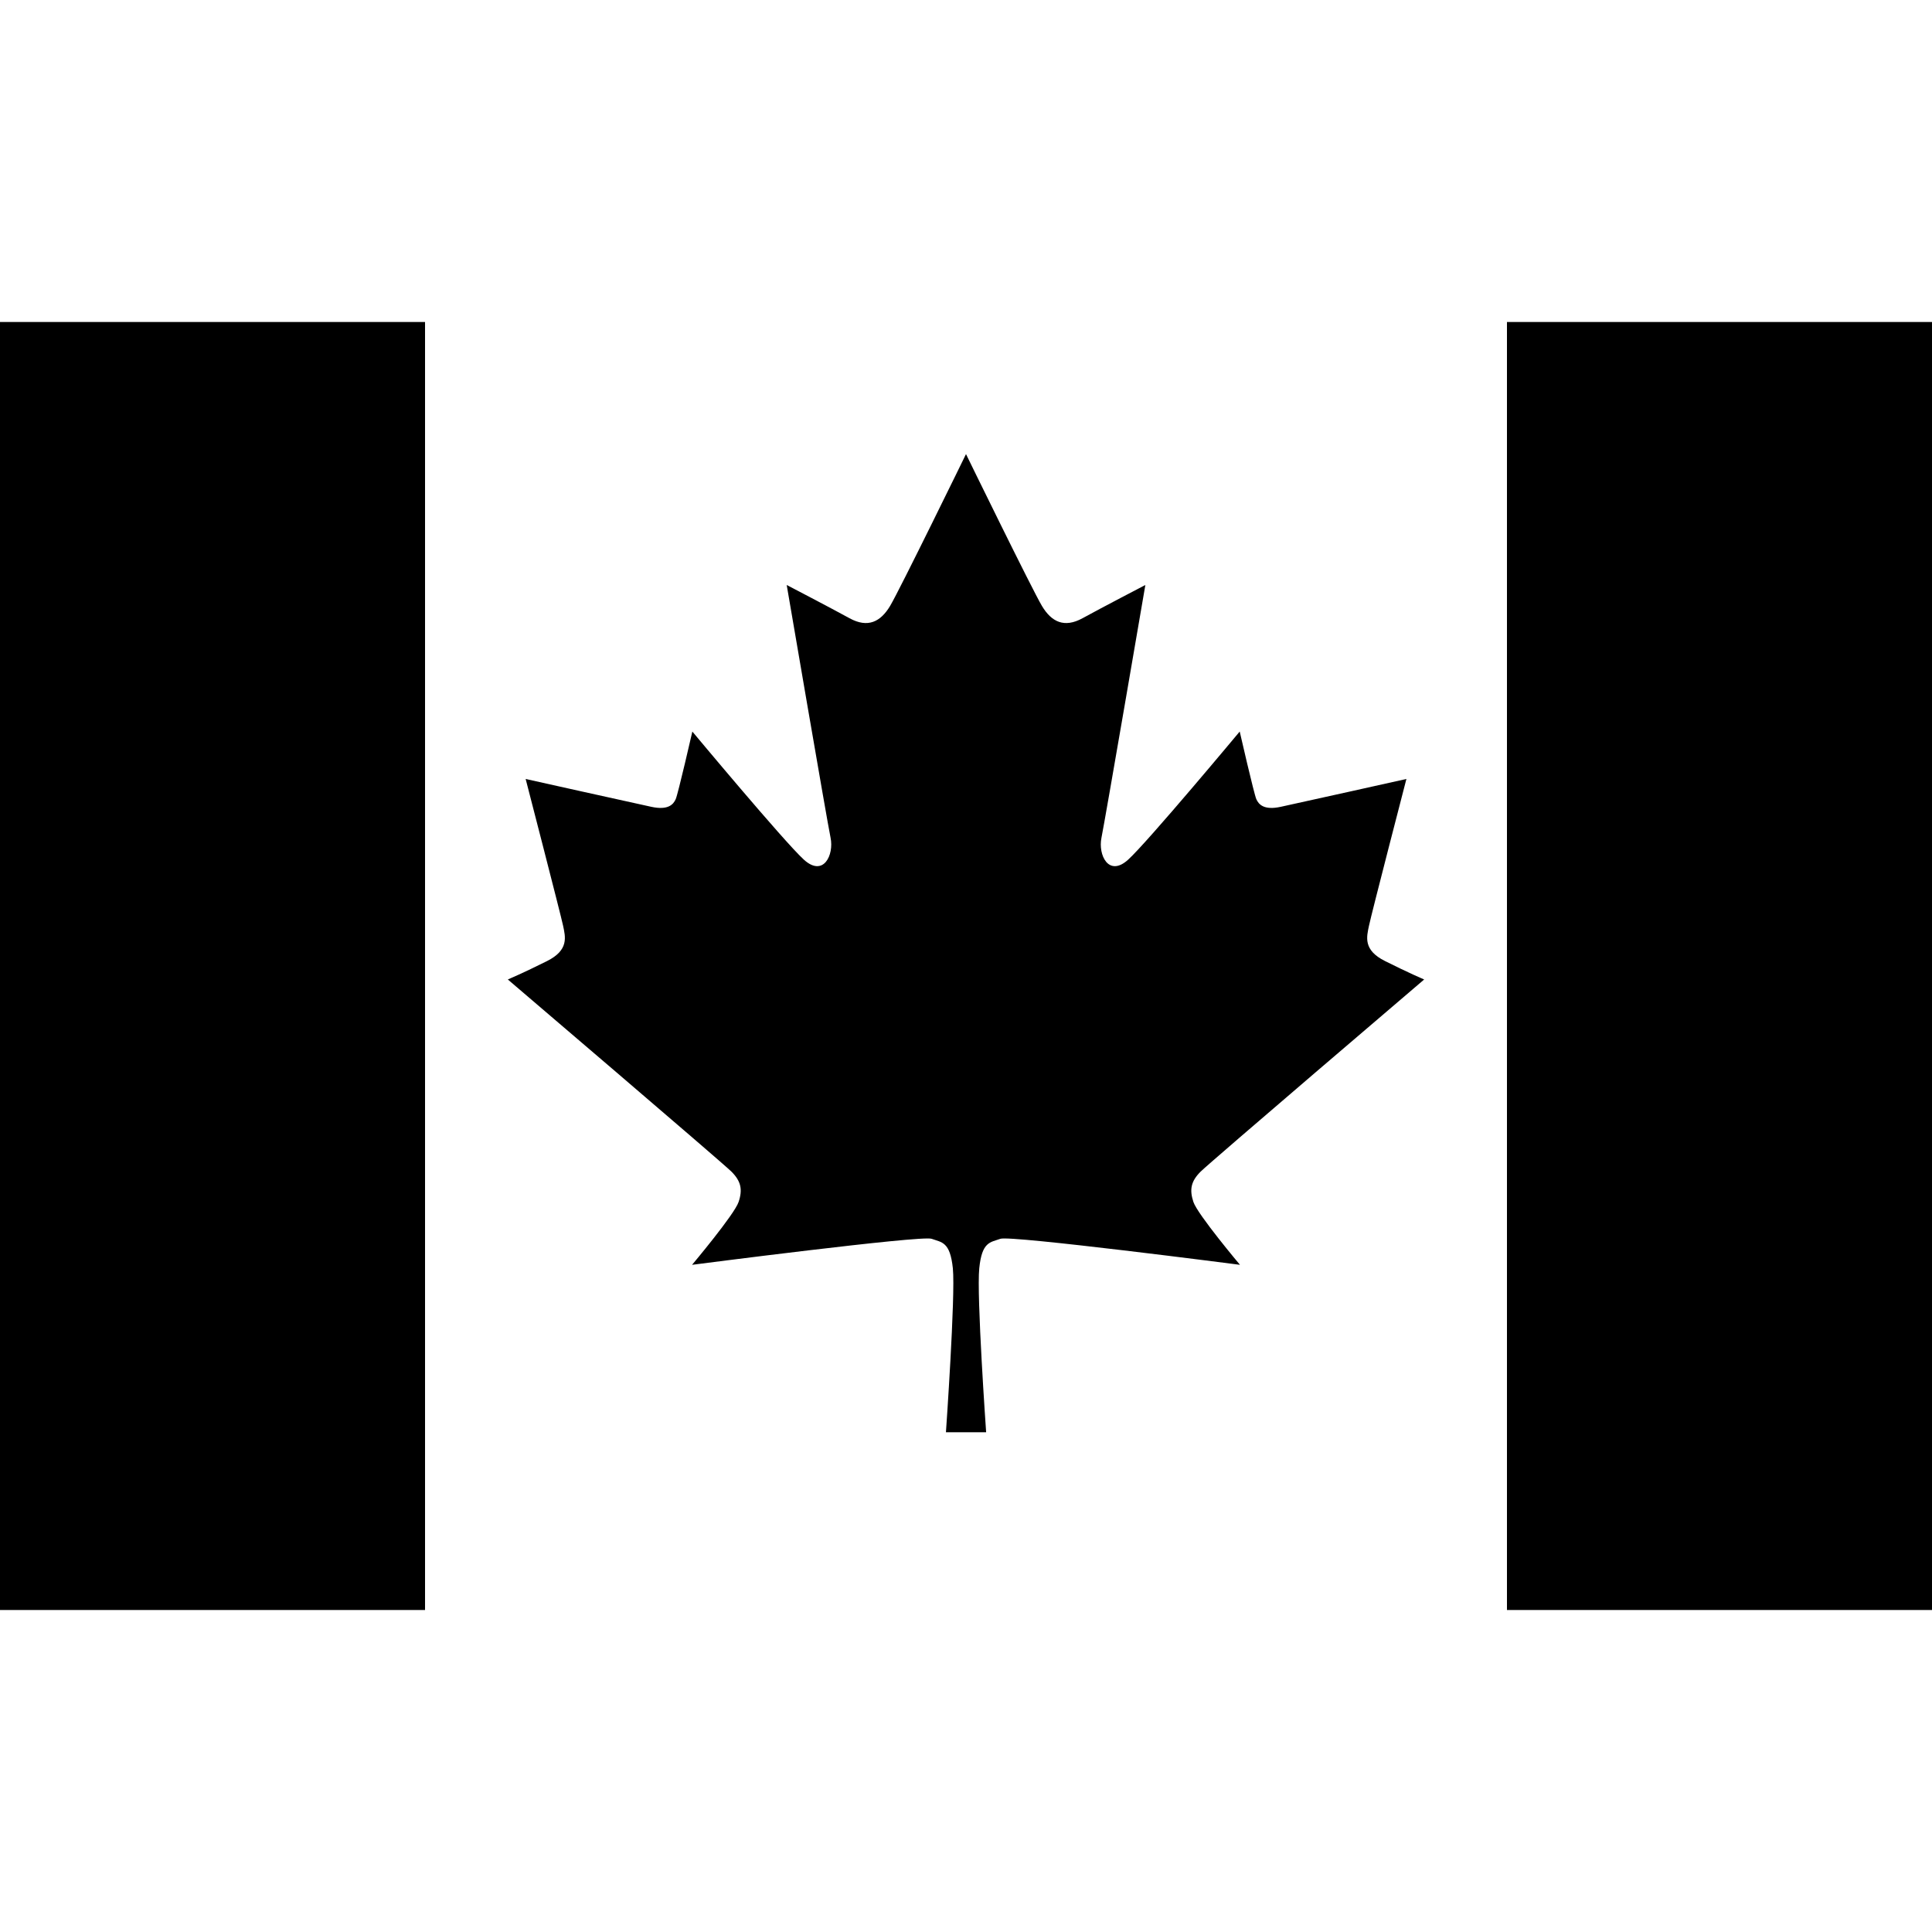 <?xml version="1.0" encoding="utf-8"?>

<!DOCTYPE svg PUBLIC "-//W3C//DTD SVG 1.1//EN" "http://www.w3.org/Graphics/SVG/1.1/DTD/svg11.dtd">

<svg version="1.1" id="_x32_" xmlns="http://www.w3.org/2000/svg" xmlns:xlink="http://www.w3.org/1999/xlink" 
	 viewBox="0 0 512 512"  xml:space="preserve">
<style type="text/css">
	.st0{fill:#000000;}
</style>
<g>
	<rect y="85.332" class="st0" width="112.64" height="341.336"/>
	<rect x="399.36" y="85.332" class="st0" width="112.64" height="341.336"/>
	<path class="st0" d="M377.42,259.572c0,0-4.092-1.728-10.368-4.88c-5.884-2.928-4.876-6.424-4.244-9.424
		c0.612-2.984,9.904-38.832,9.904-38.832s-28.933,6.448-33.328,7.384c-4.4,0.952-5.816-0.616-6.448-2.041
		c-0.624-1.416-4.4-17.912-4.4-17.912s-24.372,29.24-29.564,33.952c-5.176,4.712-8.012-1.256-7.072-5.816
		c0.94-4.56,11.632-66.976,11.632-66.976s-11.784,6.128-16.66,8.816c-4.876,2.664-8.232,0.936-10.744-3.256
		C273.608,156.396,256,120.34,256,120.34s-17.608,36.056-20.12,40.248c-2.52,4.192-5.868,5.92-10.736,3.256
		c-4.884-2.688-16.66-8.816-16.66-8.816s10.676,62.416,11.624,66.976c0.948,4.56-1.888,10.528-7.072,5.816
		c-5.184-4.711-29.556-33.952-29.556-33.952s-3.776,16.496-4.408,17.912c-0.62,1.425-2.04,2.992-6.436,2.041
		c-4.4-0.936-33.332-7.384-33.332-7.384s9.276,35.848,9.908,38.832c0.632,3,1.62,6.496-4.248,9.424
		c-6.292,3.152-10.384,4.88-10.384,4.88s56.756,48.432,59.276,50.936c2.512,2.52,2.988,4.728,1.88,8.024
		c-1.096,3.304-12.332,16.656-12.332,16.656s60.8-7.88,63.484-6.896c2.684,0.976,4.884,0.728,5.628,7.816
		c0.72,7.088-1.832,43.448-1.832,43.448h5.08h0.472h5.1c0,0-2.564-36.36-1.82-43.448c0.712-7.088,2.912-6.84,5.604-7.816
		c2.676-0.984,63.484,6.896,63.484,6.896s-11.236-13.352-12.34-16.656c-1.092-3.296-0.632-5.504,1.896-8.024
		C320.664,308.004,377.42,259.572,377.42,259.572z"/>
</g>
</svg>